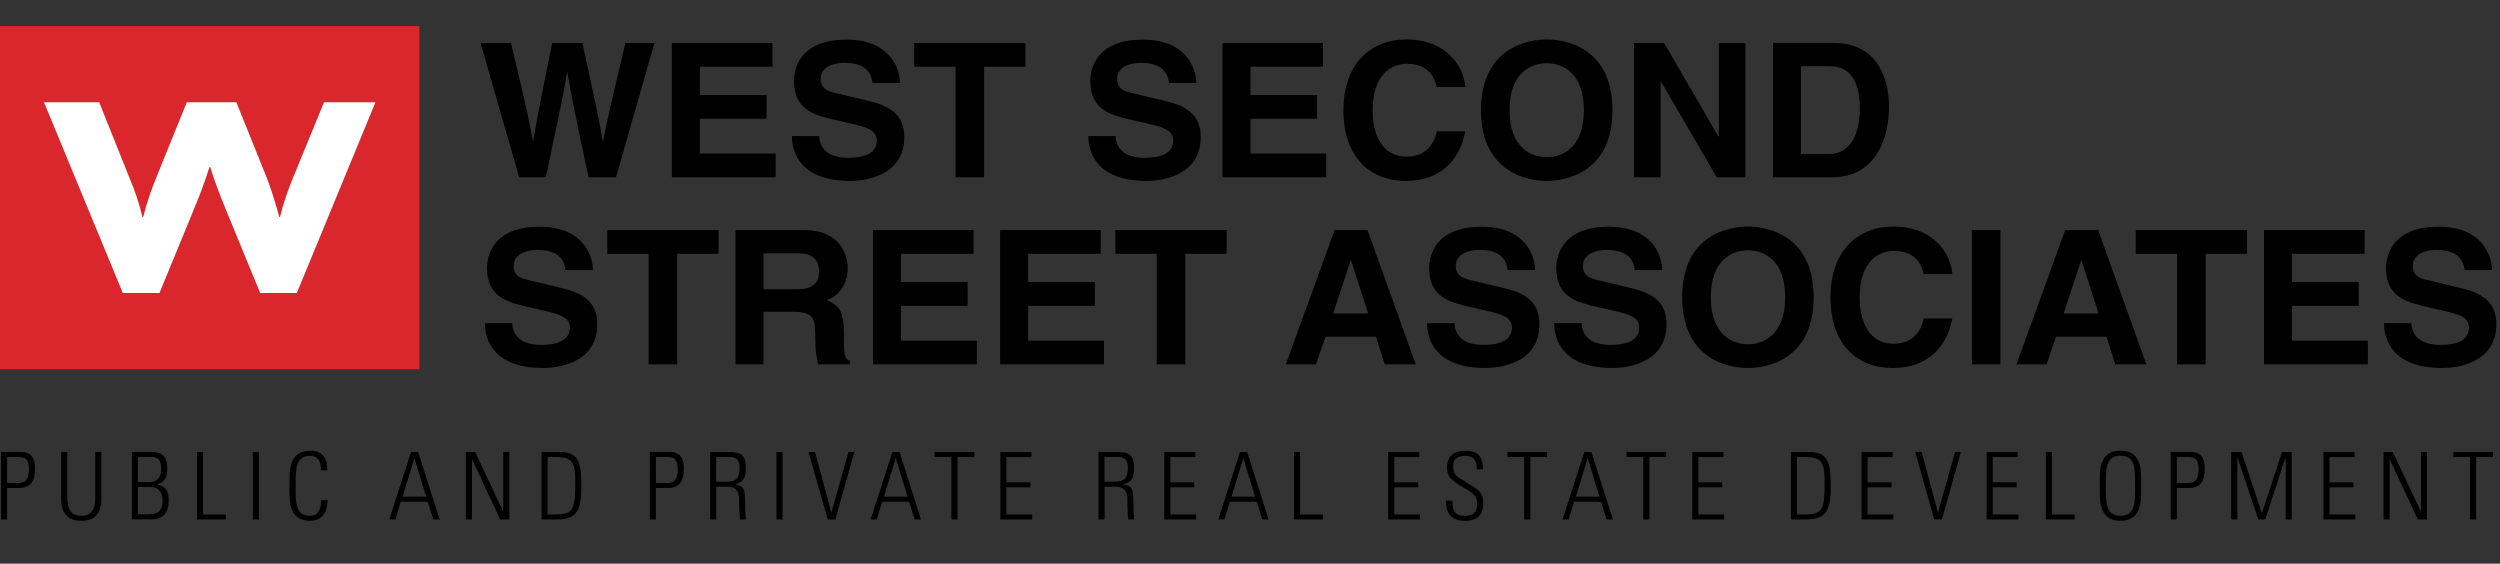 <?xml version="1.0" encoding="utf-8"?>
<!-- Generator: Adobe Illustrator 26.3.1, SVG Export Plug-In . SVG Version: 6.00 Build 0)  -->
<svg version="1.1" id="Layer_1" xmlns="http://www.w3.org/2000/svg" xmlns:xlink="http://www.w3.org/1999/xlink" x="0px" y="0px"
	 viewBox="0 0 275 62" style="enable-background:new 0 0 275 62;" xml:space="preserve">
<rect x="0" y="0" width="275" height="62" fill="#333333" stroke="none"/>
<style type="text/css">
	.st0{fill:#D9272D;}
	.st1{fill:#FFFFFF;}
</style>
<g>
	<path d="M271.71,57.14h0.67v-6.87h1.84v-0.55h-4.36v0.55h1.84V57.14z M262.86,57.14v-6.57l0.02-0.02l3.08,6.59h1.01v-7.42h-0.67
		v6.5l-0.02,0.02l-3.07-6.52h-1.02v7.42H262.86z M255.58,49.72v7.42h3.5v-0.55h-2.83v-2.98h2.63v-0.55h-2.63v-2.78H259v-0.55H255.58
		z M246.11,57.14v-6.79h0.02l2.28,6.79h0.77l2.22-6.79h0.02v6.79h0.67v-7.42h-1.07l-2.2,6.7h-0.02l-2.23-6.7h-1.14v7.42H246.11z
		 M239.45,50.27h1.24c0.61,0,1.16,0.1,1.16,1.37c0,1.16-0.45,1.49-1.15,1.49h-1.25V50.27z M238.78,57.14h0.67v-3.46h1.28
		c1.3,0,1.79-0.68,1.79-2.17c0-1.72-1.04-1.8-1.67-1.8h-2.07V57.14z M233.25,57.29c2.46,0,2.28-2.42,2.28-3.86
		c0-1.44,0.18-3.86-2.28-3.86c-2.46,0-2.28,2.42-2.28,3.86C230.97,54.87,230.79,57.29,233.25,57.29 M233.25,56.73
		c-1.63,0-1.61-1.43-1.61-3.3c0-1.87-0.02-3.3,1.61-3.3c1.64,0,1.61,1.43,1.61,3.3C234.86,55.3,234.89,56.73,233.25,56.73
		 M228.21,57.14v-0.55h-2.5v-6.87h-0.67v7.42H228.21z M218.53,49.72v7.42h3.5v-0.55h-2.83v-2.98h2.63v-0.55h-2.63v-2.78h2.75v-0.55
		H218.53z M213.19,56.36h-0.02l-1.79-6.64h-0.71l2.1,7.42h0.84l2.09-7.42h-0.65L213.19,56.36z M204.77,49.72v7.42h3.5v-0.55h-2.83
		v-2.98h2.63v-0.55h-2.63v-2.78h2.75v-0.55H204.77z M197,57.14h1.73c2.28,0,2.65-1.21,2.65-3.68c0-2.53-0.26-3.74-2.38-3.74h-2
		V57.14z M197.67,50.27h0.88c1.87,0,2.16,0.62,2.16,2.75c0,3.03-0.2,3.57-2.22,3.57h-0.82V50.27z M186.15,49.72v7.42h3.5v-0.55
		h-2.83v-2.98h2.63v-0.55h-2.63v-2.78h2.76v-0.55H186.15z M180.77,57.14h0.67v-6.87h1.84v-0.55h-4.36v0.55h1.84V57.14z
		 M173.35,54.63l1.28-4.2h0.02l1.29,4.2H173.35z M174.27,49.72l-2.39,7.42h0.67l0.6-1.95h2.96l0.61,1.95h0.7l-2.36-7.42H174.27z
		 M167.67,57.14h0.67v-6.87h1.84v-0.55h-4.36v0.55h1.84V57.14z M163.13,51.6c0-1.07-0.33-2.02-1.9-2.02c-1.24,0-2.06,0.53-2.05,1.82
		c0.01,0.74,0.07,1.18,1.54,2.07c1.09,0.66,1.77,0.95,1.77,1.96c0,0.85-0.43,1.32-1.31,1.32c-1.35,0-1.41-0.85-1.41-1.68h-0.69
		c-0.06,1.45,0.6,2.23,2.07,2.23c1.32,0,2.01-0.65,2.01-1.97c0-1.44-0.95-1.64-1.89-2.29c-0.86-0.61-1.42-0.64-1.42-1.74
		c0-0.88,0.51-1.15,1.33-1.15c1.03,0,1.26,0.56,1.28,1.47H163.13z M152.7,49.72v7.42h3.5v-0.55h-2.83v-2.98H156v-0.55h-2.63v-2.78
		h2.75v-0.55H152.7z M145.51,57.14v-0.55h-2.5v-6.87h-0.67v7.42H145.51z M135.47,54.63l1.28-4.2h0.02l1.29,4.2H135.47z M136.4,49.72
		l-2.39,7.42h0.67l0.6-1.95h2.96l0.61,1.95h0.7l-2.36-7.42H136.4z M128.07,49.72v7.42h3.5v-0.55h-2.83v-2.98h2.63v-0.55h-2.63v-2.78
		h2.75v-0.55H128.07z M121.49,50.27h1.37c0.79,0,1.2,0.19,1.2,1.21c0,1.24-0.47,1.5-1.48,1.5h-1.09V50.27z M122.76,53.54
		c1.46,0,1.24,1.43,1.25,1.75c0.01,0.4,0.04,1.64,0.11,1.85h0.64c-0.02-0.29-0.07-0.58-0.07-0.86c0-2.65-0.06-2.78-1.12-2.99v-0.02
		c1.01-0.23,1.17-0.84,1.17-1.77c0-1.31-0.37-1.78-1.82-1.78h-2.08v7.42h0.67v-3.6H122.76z M110.04,49.72v7.42h3.5v-0.55h-2.83
		v-2.98h2.63v-0.55h-2.63v-2.78h2.75v-0.55H110.04z M104.66,57.14h0.67v-6.87h1.84v-0.55h-4.36v0.55h1.84V57.14z M97.24,54.63
		l1.28-4.2h0.02l1.29,4.2H97.24z M98.16,49.72l-2.39,7.42h0.67l0.6-1.95H100l0.61,1.95h0.7l-2.36-7.42H98.16z M91.46,56.36h-0.02
		l-1.79-6.64h-0.71l2.11,7.42h0.84l2.09-7.42h-0.65L91.46,56.36z M85.41,57.14h0.67v-7.42h-0.67V57.14z M78.78,50.27h1.37
		c0.79,0,1.2,0.19,1.2,1.21c0,1.24-0.47,1.5-1.48,1.5h-1.09V50.27z M80.05,53.54c1.46,0,1.24,1.43,1.25,1.75
		c0.01,0.4,0.04,1.64,0.11,1.85h0.64c-0.02-0.29-0.07-0.58-0.07-0.86c0-2.65-0.06-2.78-1.12-2.99v-0.02
		c1.01-0.23,1.17-0.84,1.17-1.77c0-1.31-0.37-1.78-1.82-1.78h-2.09v7.42h0.67v-3.6H80.05z M72.15,50.27h1.24
		c0.61,0,1.16,0.1,1.16,1.37c0,1.16-0.45,1.49-1.15,1.49h-1.25V50.27z M71.48,57.14h0.67v-3.46h1.28c1.3,0,1.79-0.68,1.79-2.17
		c0-1.72-1.04-1.8-1.66-1.8h-2.08V57.14z M59.57,57.14h1.73c2.28,0,2.65-1.21,2.65-3.68c0-2.53-0.26-3.74-2.38-3.74h-2V57.14z
		 M60.24,50.27h0.88c1.87,0,2.16,0.62,2.16,2.75c0,3.03-0.2,3.57-2.22,3.57h-0.82V50.27z M51.92,57.14v-6.57l0.02-0.02l3.08,6.59
		h1.01v-7.42h-0.67v6.5l-0.02,0.02l-3.07-6.52h-1.02v7.42H51.92z M44.29,54.63l1.28-4.2h0.02l1.29,4.2H44.29z M45.21,49.72
		l-2.39,7.42h0.67l0.6-1.95h2.96l0.61,1.95h0.7l-2.36-7.42H45.21z M34.12,57.29c1.79,0,1.92-1.74,1.92-2.27h-0.71
		c-0.01,0.96-0.33,1.72-1.2,1.72c-1.64,0-1.61-1.43-1.61-3.3c0-1.87-0.02-3.3,1.61-3.3c0.92,0,1.22,0.77,1.17,1.59h0.69
		c0-0.41,0.09-2.15-1.86-2.15c-2.46,0-2.28,2.42-2.28,3.85C31.83,54.87,31.65,57.29,34.12,57.29 M27.81,57.14h0.67v-7.42h-0.67
		V57.14z M24.84,57.14v-0.55h-2.5v-6.87h-0.67v7.42H24.84z M15.17,53.57h1.36c1.15,0,1.35,0.89,1.35,1.55
		c0,1.09-0.53,1.46-1.64,1.46h-1.07V53.57z M16.64,57.14c1.27,0,1.92-0.73,1.92-2.07c0-0.94-0.26-1.58-1.26-1.79v-0.02
		c0.95-0.26,1.1-0.88,1.1-1.77c0-1.31-0.61-1.78-1.79-1.78H14.5v7.42H16.64z M15.17,53.02v-2.75h1.33c0.53,0,1.23,0.02,1.23,1.26
		c0,0.84-0.3,1.49-1.27,1.49H15.17z M7.4,49.72H6.73v5.15c0,1.91,1.03,2.42,2.21,2.42s2.21-0.5,2.21-2.42v-5.15h-0.67v4.67
		c0,0.97,0,2.34-1.54,2.34S7.4,55.36,7.4,54.39V49.72z M0.78,50.27h1.24c0.61,0,1.16,0.1,1.16,1.37c0,1.16-0.45,1.49-1.15,1.49H0.78
		V50.27z M0.11,57.14h0.67v-3.46h1.28c1.3,0,1.79-0.68,1.79-2.17c0-1.72-1.04-1.8-1.66-1.8H0.11V57.14z"/>
	<path d="M262.24,35.54c0,1.83,0.94,4.94,6.43,4.94c1.32,0,5.93-0.39,5.93-4.83c0-2.65-1.88-3.48-3.94-3.97l-3.67-0.88
		c-0.63-0.14-1.59-0.39-1.59-1.54c0-1.34,1.43-1.77,2.62-1.77c2.75,0,3,1.57,3.08,2.22h3.02c-0.02-1.81-1.26-4.77-5.87-4.77
		c-4.88,0-5.78,2.9-5.78,4.55c0,3.25,2.34,3.79,4.78,4.34l1.62,0.37c1.59,0.37,2.72,0.68,2.72,1.83c0,1.56-1.66,1.91-3.15,1.91
		c-2.75,0-3.16-1.56-3.19-2.39H262.24z M260.1,25.31h-11.06v14.77h11.42v-2.61h-8.34v-3.83h7.34v-2.61h-7.34v-3.11h7.99V25.31z
		 M242.62,27.92h4.55v-2.61h-12.24v2.61h4.55v12.16h3.14V27.92z M228.93,28.64h0.04l1.87,5.84H227L228.93,28.64z M226.17,37.04h5.55
		l0.96,3.04h3.42l-5.3-14.77h-3.63l-5.36,14.77h3.31L226.17,37.04z M220.04,25.31h-3.14v14.77h3.14V25.31z M214.76,30.14
		c-0.17-2.18-1.99-5.22-6.5-5.22c-3.88,0-6.91,2.63-6.91,7.8c0,5.1,2.87,7.76,6.87,7.76c3.77,0,5.91-2.24,6.54-5.45h-3.14
		c-0.38,1.81-1.59,2.78-3.33,2.78c-2.66,0-3.73-2.39-3.73-5.04c0-4.18,2.22-5.17,3.73-5.17c2.6,0,3.08,1.67,3.33,2.55H214.76z
		 M188.19,32.7c0-4.14,2.39-5.17,4.09-5.17s4.09,1.03,4.09,5.17s-2.39,5.17-4.09,5.17S188.19,36.83,188.19,32.7 M185.04,32.7
		c0,6.93,5.24,7.78,7.23,7.78c1.99,0,7.23-0.84,7.23-7.78s-5.24-7.78-7.23-7.78C190.28,24.92,185.04,25.76,185.04,32.7
		 M170.96,35.54c0,1.83,0.94,4.94,6.43,4.94c1.32,0,5.93-0.39,5.93-4.83c0-2.65-1.88-3.48-3.94-3.97l-3.67-0.88
		c-0.63-0.14-1.59-0.39-1.59-1.54c0-1.34,1.43-1.77,2.62-1.77c2.75,0,3,1.57,3.08,2.22h3.02c-0.02-1.81-1.26-4.77-5.87-4.77
		c-4.88,0-5.78,2.9-5.78,4.55c0,3.25,2.34,3.79,4.78,4.34l1.62,0.37c1.59,0.37,2.72,0.68,2.72,1.83c0,1.56-1.66,1.91-3.15,1.91
		c-2.75,0-3.16-1.56-3.19-2.39H170.96z M156.98,35.54c0,1.83,0.94,4.94,6.43,4.94c1.32,0,5.93-0.39,5.93-4.83
		c0-2.65-1.88-3.48-3.94-3.97l-3.67-0.88c-0.63-0.14-1.59-0.39-1.59-1.54c0-1.34,1.43-1.77,2.62-1.77c2.75,0,3,1.57,3.08,2.22h3.02
		c-0.02-1.81-1.26-4.77-5.87-4.77c-4.88,0-5.78,2.9-5.78,4.55c0,3.25,2.34,3.79,4.78,4.34l1.61,0.37c1.59,0.37,2.72,0.68,2.72,1.83
		c0,1.56-1.66,1.91-3.14,1.91c-2.75,0-3.17-1.56-3.19-2.39H156.98z M148.58,28.64h0.04l1.87,5.84h-3.84L148.58,28.64z M145.81,37.04
		h5.55l0.96,3.04h3.41l-5.3-14.77h-3.62l-5.37,14.77h3.31L145.81,37.04z M130.38,27.92h4.55v-2.61h-12.24v2.61h4.55v12.16h3.14
		V27.92z M121.08,25.31h-11.06v14.77h11.42v-2.61h-8.34v-3.83h7.33v-2.61h-7.33v-3.11h7.98V25.31z M107.1,25.31H96.03v14.77h11.42
		v-2.61h-8.34v-3.83h7.33v-2.61h-7.33v-3.11h7.98V25.31z M83.98,31.81v-3.95h3.92c1.84,0,2.2,1.15,2.2,1.94
		c0,1.46-0.8,2.02-2.43,2.02H83.98z M80.9,40.08h3.08V34.3h3.25c2.33,0,2.45,0.78,2.45,2.8c0,1.52,0.13,2.28,0.34,2.98h3.48v-0.39
		c-0.67-0.25-0.67-0.78-0.67-2.94c0-2.76-0.67-3.21-1.91-3.74c1.49-0.49,2.33-1.89,2.33-3.52c0-1.28-0.73-4.18-4.74-4.18H80.9V40.08
		z M74.49,27.92h4.55v-2.61H66.8v2.61h4.55v12.16h3.14V27.92z M53.34,35.54c0,1.83,0.94,4.94,6.43,4.94c1.32,0,5.93-0.39,5.93-4.83
		c0-2.65-1.88-3.48-3.94-3.97l-3.67-0.88c-0.63-0.14-1.59-0.39-1.59-1.54c0-1.34,1.43-1.77,2.62-1.77c2.75,0,3,1.57,3.08,2.22h3.02
		c-0.02-1.81-1.26-4.77-5.87-4.77c-4.88,0-5.78,2.9-5.78,4.55c0,3.25,2.34,3.79,4.78,4.34l1.61,0.37c1.59,0.37,2.73,0.68,2.73,1.83
		c0,1.56-1.66,1.91-3.15,1.91c-2.75,0-3.17-1.56-3.19-2.39H53.34z"/>
	<path d="M198.1,7.28h3.02c1.34,0,3.46,0.35,3.46,4.71c0,2.43-0.86,4.96-3.42,4.96h-3.06V7.28z M195.02,19.5h6.52
		c4.97,0,6.25-4.57,6.25-7.74c0-2.8-1.05-7.04-6.12-7.04h-6.64V19.5z M189.07,15.02h-0.04l-5.98-10.29h-3.31V19.5h2.93V8.97h0.04
		l6.14,10.53H192V4.73h-2.93V15.02z M166.05,12.12c0-4.14,2.39-5.17,4.09-5.17c1.7,0,4.09,1.03,4.09,5.17
		c0,4.14-2.39,5.17-4.09,5.17C168.44,17.28,166.05,16.26,166.05,12.12 M162.91,12.12c0,6.93,5.24,7.78,7.23,7.78
		c1.99,0,7.23-0.84,7.23-7.78s-5.24-7.78-7.23-7.78C168.15,4.34,162.91,5.19,162.91,12.12 M161.19,9.57
		c-0.17-2.18-1.99-5.23-6.5-5.23c-3.88,0-6.91,2.63-6.91,7.8c0,5.11,2.87,7.76,6.87,7.76c3.77,0,5.91-2.24,6.54-5.45h-3.14
		c-0.38,1.81-1.59,2.78-3.33,2.78c-2.66,0-3.73-2.39-3.73-5.04c0-4.18,2.22-5.17,3.73-5.17c2.6,0,3.08,1.67,3.33,2.55H161.19z
		 M145.53,4.73h-11.06V19.5h11.42v-2.61h-8.34v-3.83h7.33v-2.61h-7.33V7.34h7.98V4.73z M119.72,14.96c0,1.83,0.94,4.94,6.43,4.94
		c1.32,0,5.93-0.39,5.93-4.83c0-2.65-1.88-3.48-3.94-3.97l-3.67-0.88c-0.63-0.14-1.59-0.39-1.59-1.54c0-1.34,1.43-1.77,2.62-1.77
		c2.75,0,3,1.56,3.08,2.22h3.01c-0.02-1.81-1.26-4.77-5.87-4.77c-4.88,0-5.78,2.9-5.78,4.55c0,3.25,2.34,3.79,4.78,4.34l1.61,0.37
		c1.59,0.37,2.72,0.68,2.72,1.83c0,1.57-1.66,1.91-3.14,1.91c-2.75,0-3.17-1.56-3.19-2.39H119.72z M108.25,7.34h4.55V4.73h-12.24
		v2.61h4.55V19.5h3.14V7.34z M87.11,14.96c0,1.83,0.94,4.94,6.43,4.94c1.32,0,5.93-0.39,5.93-4.83c0-2.65-1.88-3.48-3.94-3.97
		l-3.67-0.88c-0.63-0.14-1.59-0.39-1.59-1.54c0-1.34,1.43-1.77,2.62-1.77c2.75,0,3,1.56,3.08,2.22h3.02
		c-0.02-1.81-1.26-4.77-5.87-4.77c-4.88,0-5.78,2.9-5.78,4.55c0,3.25,2.34,3.79,4.78,4.34l1.61,0.37c1.59,0.37,2.72,0.68,2.72,1.83
		c0,1.57-1.66,1.91-3.14,1.91c-2.75,0-3.17-1.56-3.19-2.39H87.11z M84.97,4.73H73.9V19.5h11.42v-2.61h-8.34v-3.83h7.34v-2.61h-7.34
		V7.34h7.99V4.73z M57.11,19.5h2.93c1.61-7.61,1.86-8.68,2.33-11.52h0.04c0.5,2.84,0.78,4.28,2.33,11.52h3.02l4.23-14.77h-3.19
		c-1.95,8.13-2.2,9.4-2.45,10.8h-0.04c-0.33-1.91-0.48-2.7-2.24-10.8h-3.33c-1.59,7.76-1.82,9.26-2.1,10.8H58.6
		c-0.27-1.69-0.46-2.72-2.39-10.8h-3.35L57.11,19.5z"/>
</g>
<rect x="0" y="2.87" class="st0" width="46.13" height="37.74"/>
<g>
	<path class="st1" d="M41.3,11.25h-5.66l-3.46,8.43c-0.49,1.21-1.02,2.68-1.38,4.19h-0.08c-0.41-1.5-0.89-3.07-1.34-4.22L26,11.25
		h-5.45l-3.42,8.43c-0.53,1.31-0.98,2.62-1.38,4.19h-0.08c-0.37-1.57-0.85-2.91-1.38-4.19l-3.38-8.43H4.84l8.67,20.98h4.03
		l3.79-9.21c0.57-1.38,1.14-2.81,1.71-4.65h0.08c0.57,1.83,1.14,3.24,1.71,4.65l3.79,9.21h4.03L41.3,11.25z"/>
</g>
</svg>
